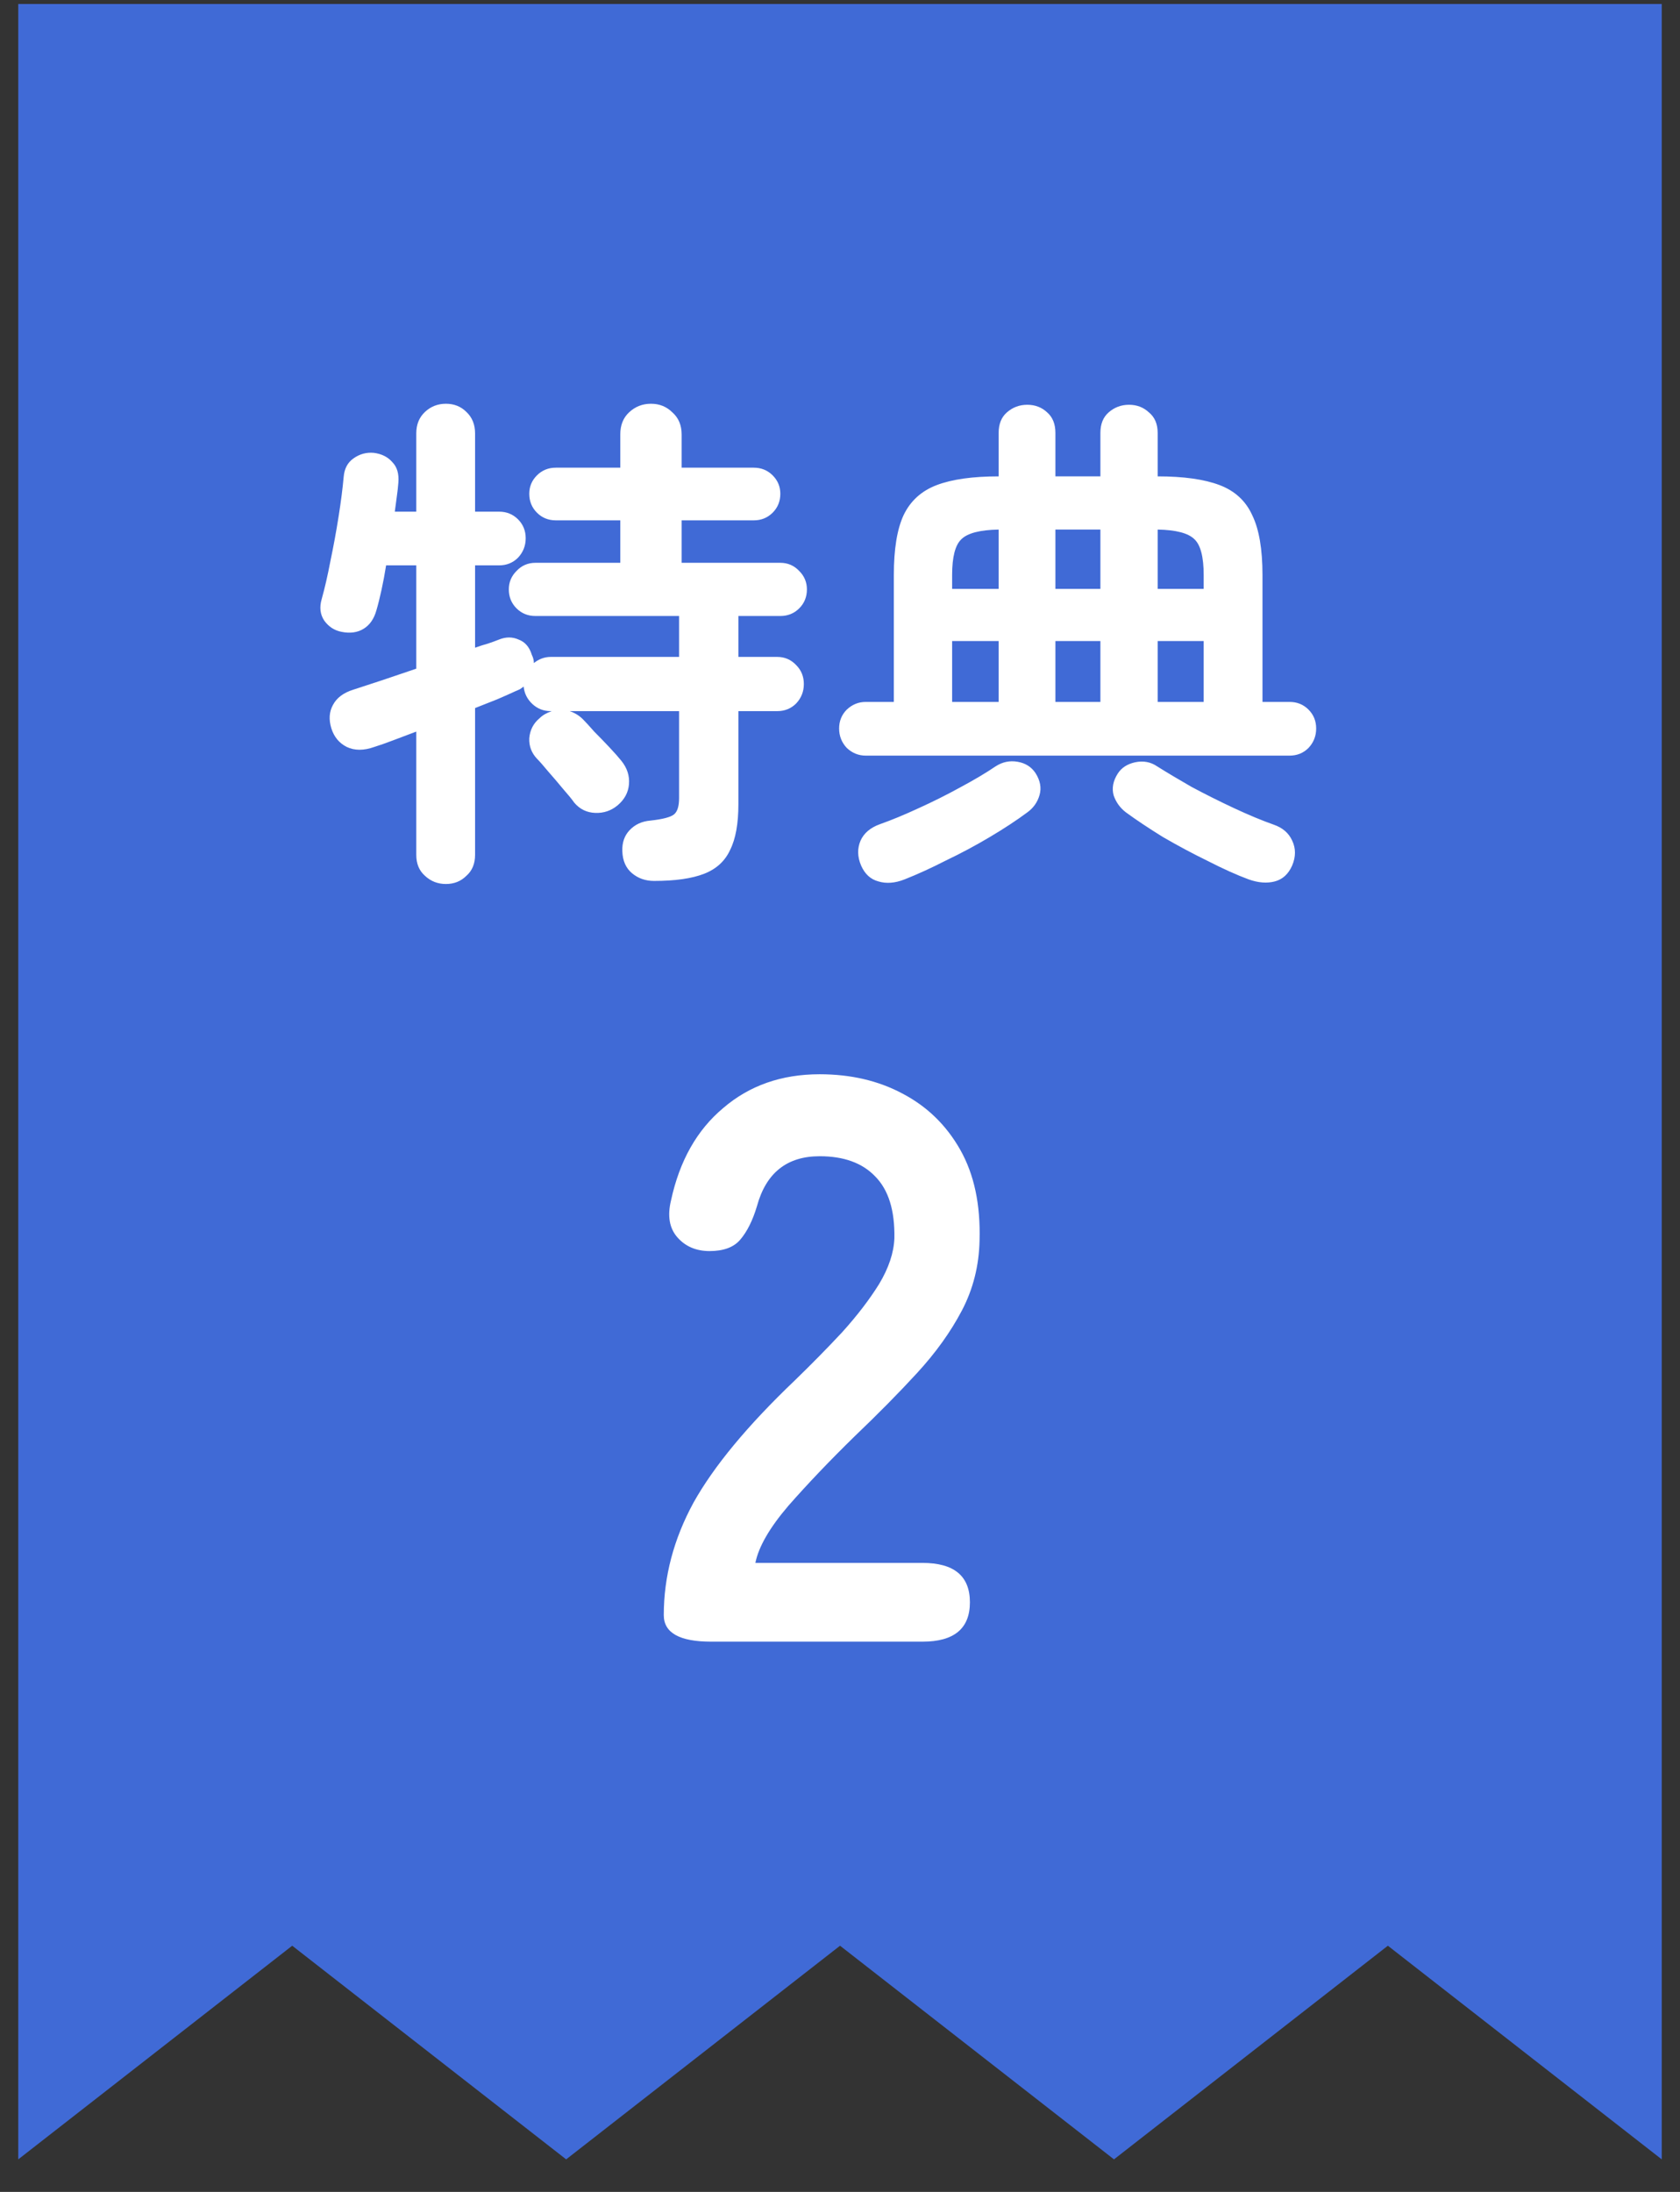 <svg width="46" height="60" viewBox="0 0 46 60" fill="none" xmlns="http://www.w3.org/2000/svg">
<rect x="0" y="0" width="46" height="60" fill="#333333" stroke="none"/>
<path d="M0.5 59.109L8.001 53.261L15.502 59.109L23.001 53.261L30.502 59.109L38.001 53.261L45.5 59.109V0.109H0.5V59.109Z" fill="#406AD6"/>
<path d="M12.21 24.198C11.986 24.198 11.795 24.123 11.636 23.974C11.477 23.834 11.398 23.643 11.398 23.4V20.026C11.174 20.11 10.964 20.189 10.768 20.264C10.572 20.339 10.399 20.399 10.25 20.446C9.961 20.549 9.709 20.549 9.494 20.446C9.289 20.343 9.149 20.175 9.074 19.942C8.999 19.699 9.013 19.485 9.116 19.298C9.219 19.102 9.405 18.962 9.676 18.878C10.143 18.729 10.717 18.537 11.398 18.304V15.476H10.572C10.535 15.709 10.493 15.933 10.446 16.148C10.399 16.363 10.353 16.549 10.306 16.708C10.241 16.941 10.124 17.109 9.956 17.212C9.788 17.315 9.587 17.343 9.354 17.296C9.158 17.259 8.999 17.156 8.878 16.988C8.766 16.82 8.743 16.624 8.808 16.4C8.892 16.101 8.971 15.756 9.046 15.364C9.13 14.963 9.205 14.557 9.27 14.146C9.335 13.735 9.382 13.371 9.41 13.054C9.429 12.83 9.517 12.662 9.676 12.55C9.844 12.429 10.031 12.377 10.236 12.396C10.451 12.424 10.619 12.508 10.74 12.648C10.871 12.779 10.927 12.965 10.908 13.208C10.899 13.329 10.885 13.455 10.866 13.586C10.847 13.717 10.829 13.857 10.81 14.006H11.398V11.864C11.398 11.621 11.477 11.425 11.636 11.276C11.795 11.127 11.986 11.052 12.21 11.052C12.434 11.052 12.621 11.127 12.77 11.276C12.929 11.425 13.008 11.621 13.008 11.864V14.006H13.666C13.871 14.006 14.044 14.076 14.184 14.216C14.324 14.356 14.394 14.529 14.394 14.734C14.394 14.939 14.324 15.117 14.184 15.266C14.044 15.406 13.871 15.476 13.666 15.476H13.008V17.73C13.139 17.683 13.255 17.646 13.358 17.618C13.47 17.581 13.573 17.543 13.666 17.506C13.853 17.431 14.03 17.431 14.198 17.506C14.375 17.571 14.497 17.711 14.562 17.926C14.581 17.963 14.595 18.001 14.604 18.038C14.613 18.075 14.618 18.113 14.618 18.15C14.758 18.038 14.912 17.982 15.08 17.982H18.594V16.862H14.66C14.455 16.862 14.282 16.792 14.142 16.652C14.002 16.512 13.932 16.339 13.932 16.134C13.932 15.938 14.002 15.77 14.142 15.63C14.282 15.481 14.455 15.406 14.66 15.406H16.984V14.244H15.22C15.015 14.244 14.842 14.174 14.702 14.034C14.562 13.894 14.492 13.721 14.492 13.516C14.492 13.32 14.562 13.152 14.702 13.012C14.842 12.872 15.015 12.802 15.22 12.802H16.984V11.892C16.984 11.64 17.063 11.439 17.222 11.29C17.39 11.131 17.591 11.052 17.824 11.052C18.057 11.052 18.253 11.131 18.412 11.29C18.58 11.439 18.664 11.64 18.664 11.892V12.802H20.638C20.843 12.802 21.016 12.872 21.156 13.012C21.296 13.152 21.366 13.32 21.366 13.516C21.366 13.721 21.296 13.894 21.156 14.034C21.016 14.174 20.843 14.244 20.638 14.244H18.664V15.406H21.366C21.571 15.406 21.744 15.481 21.884 15.63C22.024 15.77 22.094 15.938 22.094 16.134C22.094 16.339 22.024 16.512 21.884 16.652C21.744 16.792 21.571 16.862 21.366 16.862H20.218V17.982H21.282C21.487 17.982 21.66 18.057 21.8 18.206C21.94 18.346 22.01 18.519 22.01 18.724C22.01 18.929 21.94 19.107 21.8 19.256C21.66 19.396 21.487 19.466 21.282 19.466H20.218V22.014C20.218 22.546 20.143 22.961 19.994 23.26C19.854 23.568 19.616 23.787 19.28 23.918C18.944 24.049 18.487 24.114 17.908 24.114C17.675 24.114 17.474 24.044 17.306 23.904C17.138 23.764 17.049 23.563 17.04 23.302C17.031 23.069 17.096 22.877 17.236 22.728C17.385 22.569 17.577 22.481 17.81 22.462C18.146 22.425 18.361 22.369 18.454 22.294C18.547 22.219 18.594 22.07 18.594 21.846V19.466H15.598C15.738 19.513 15.859 19.587 15.962 19.69C16.037 19.765 16.139 19.877 16.27 20.026C16.41 20.166 16.55 20.311 16.69 20.46C16.83 20.609 16.937 20.731 17.012 20.824C17.171 21.02 17.241 21.235 17.222 21.468C17.203 21.692 17.101 21.883 16.914 22.042C16.737 22.191 16.531 22.261 16.298 22.252C16.065 22.243 15.873 22.149 15.724 21.972C15.659 21.879 15.556 21.753 15.416 21.594C15.285 21.435 15.15 21.277 15.01 21.118C14.879 20.959 14.777 20.843 14.702 20.768C14.553 20.609 14.483 20.423 14.492 20.208C14.511 19.984 14.604 19.802 14.772 19.662C14.856 19.578 14.968 19.513 15.108 19.466H15.08C14.884 19.466 14.716 19.401 14.576 19.27C14.436 19.139 14.357 18.981 14.338 18.794C14.31 18.813 14.277 18.836 14.24 18.864C14.203 18.883 14.161 18.901 14.114 18.92C13.974 18.985 13.806 19.06 13.61 19.144C13.423 19.219 13.223 19.298 13.008 19.382V23.4C13.008 23.643 12.929 23.834 12.77 23.974C12.621 24.123 12.434 24.198 12.21 24.198ZM23.704 20.684C23.508 20.684 23.335 20.614 23.186 20.474C23.046 20.325 22.976 20.147 22.976 19.942C22.976 19.737 23.046 19.564 23.186 19.424C23.335 19.284 23.508 19.214 23.704 19.214H24.474V15.742C24.474 15.033 24.563 14.487 24.74 14.104C24.927 13.712 25.23 13.437 25.65 13.278C26.07 13.119 26.635 13.04 27.344 13.04V11.85C27.344 11.607 27.419 11.421 27.568 11.29C27.727 11.15 27.913 11.08 28.128 11.08C28.343 11.08 28.525 11.15 28.674 11.29C28.823 11.421 28.898 11.607 28.898 11.85V13.04H30.13V11.85C30.13 11.607 30.205 11.421 30.354 11.29C30.513 11.15 30.699 11.08 30.914 11.08C31.129 11.08 31.311 11.15 31.46 11.29C31.619 11.421 31.698 11.607 31.698 11.85V13.04C32.407 13.04 32.972 13.119 33.392 13.278C33.812 13.437 34.111 13.712 34.288 14.104C34.475 14.487 34.568 15.033 34.568 15.742V19.214H35.31C35.515 19.214 35.688 19.284 35.828 19.424C35.968 19.564 36.038 19.737 36.038 19.942C36.038 20.147 35.968 20.325 35.828 20.474C35.688 20.614 35.515 20.684 35.31 20.684H23.704ZM24.768 24.072C24.507 24.175 24.269 24.193 24.054 24.128C23.839 24.072 23.681 23.927 23.578 23.694C23.475 23.451 23.471 23.223 23.564 23.008C23.657 22.803 23.835 22.653 24.096 22.56C24.413 22.448 24.763 22.303 25.146 22.126C25.538 21.949 25.921 21.757 26.294 21.552C26.677 21.347 26.999 21.155 27.26 20.978C27.447 20.857 27.647 20.815 27.862 20.852C28.077 20.889 28.24 20.992 28.352 21.16C28.483 21.365 28.52 21.566 28.464 21.762C28.408 21.958 28.296 22.117 28.128 22.238C27.839 22.453 27.498 22.677 27.106 22.91C26.714 23.143 26.313 23.358 25.902 23.554C25.501 23.759 25.123 23.932 24.768 24.072ZM34.19 24.072C33.863 23.951 33.49 23.783 33.07 23.568C32.65 23.363 32.239 23.143 31.838 22.91C31.446 22.667 31.11 22.443 30.83 22.238C30.671 22.117 30.559 21.963 30.494 21.776C30.438 21.58 30.475 21.379 30.606 21.174C30.709 21.015 30.867 20.913 31.082 20.866C31.306 20.819 31.507 20.857 31.684 20.978C31.936 21.137 32.249 21.323 32.622 21.538C33.005 21.743 33.397 21.939 33.798 22.126C34.199 22.313 34.559 22.462 34.876 22.574C35.119 22.658 35.287 22.803 35.38 23.008C35.483 23.223 35.483 23.451 35.38 23.694C35.277 23.927 35.119 24.072 34.904 24.128C34.689 24.184 34.451 24.165 34.19 24.072ZM26.07 19.214H27.344V17.548H26.07V19.214ZM31.698 19.214H32.958V17.548H31.698V19.214ZM28.898 19.214H30.13V17.548H28.898V19.214ZM28.898 16.12H30.13V14.496H28.898V16.12ZM26.07 16.12H27.344V14.496C26.831 14.505 26.49 14.594 26.322 14.762C26.154 14.921 26.07 15.247 26.07 15.742V16.12ZM31.698 16.12H32.958V15.742C32.958 15.247 32.874 14.921 32.706 14.762C32.538 14.594 32.202 14.505 31.698 14.496V16.12ZM19.473 44.938C18.607 44.938 18.175 44.696 18.175 44.212C18.175 43.156 18.446 42.129 18.989 41.132C19.546 40.135 20.47 39.02 21.761 37.788C22.215 37.348 22.648 36.908 23.059 36.468C23.469 36.013 23.807 35.573 24.071 35.148C24.335 34.708 24.474 34.29 24.489 33.894C24.503 33.131 24.327 32.567 23.961 32.2C23.609 31.833 23.103 31.65 22.443 31.65C21.548 31.65 20.976 32.105 20.727 33.014C20.609 33.41 20.455 33.718 20.265 33.938C20.089 34.143 19.81 34.246 19.429 34.246C19.062 34.246 18.769 34.121 18.549 33.872C18.329 33.623 18.27 33.285 18.373 32.86C18.607 31.775 19.084 30.931 19.803 30.33C20.521 29.714 21.401 29.406 22.443 29.406C23.293 29.406 24.049 29.582 24.709 29.934C25.383 30.286 25.911 30.799 26.293 31.474C26.674 32.149 26.85 32.977 26.821 33.96C26.806 34.649 26.645 35.287 26.337 35.874C26.029 36.461 25.618 37.033 25.105 37.59C24.606 38.133 24.034 38.712 23.389 39.328C22.714 39.988 22.113 40.619 21.585 41.22C21.071 41.821 20.771 42.342 20.683 42.782H25.259C26.124 42.782 26.557 43.141 26.557 43.86C26.557 44.579 26.124 44.938 25.259 44.938H19.473Z" fill="white"/>
</svg>
